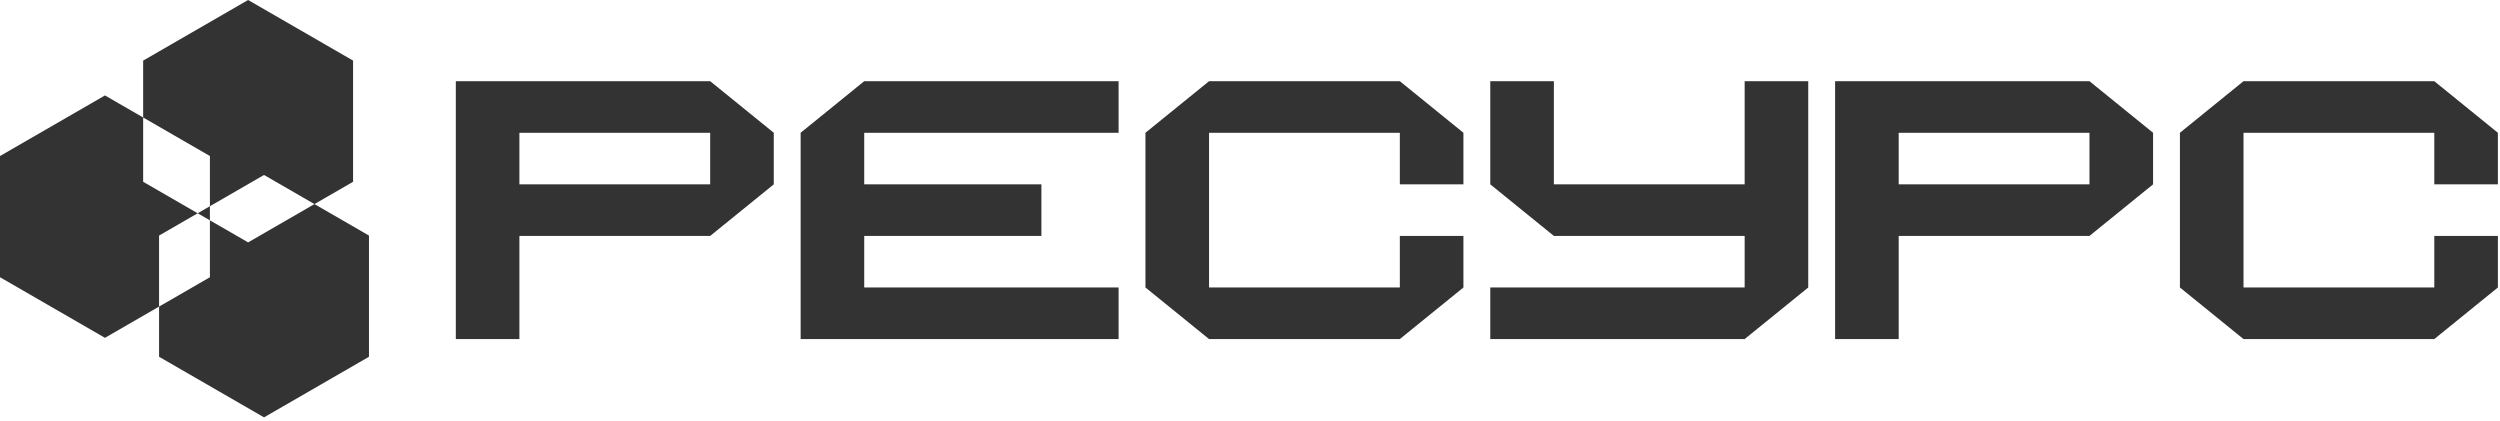 <?xml version="1.0" encoding="UTF-8"?> <svg xmlns="http://www.w3.org/2000/svg" width="755" height="127" viewBox="0 0 755 127" fill="none"><path d="M658.336 86.823V40.096L677.541 24.521V40.096V86.823H658.336ZM735.157 55.672V40.096V24.521L754.362 40.096V55.672H735.157ZM735.157 86.823V71.247H754.362V86.823H735.157ZM677.541 40.096V24.521H735.157V40.096H677.541ZM677.541 102.398L658.336 86.823H677.541H735.157H754.362L735.157 102.398H677.541Z" fill="#343333"></path><path d="M631.021 55.672V40.096V24.521L650.227 40.096V55.672H631.021ZM554.2 24.521H631.021V40.096H573.405V55.672H631.021H650.227L631.021 71.247H573.405V102.398H554.2V24.521Z" fill="#343333"></path><path d="M450.063 102.398V86.823H526.885H546.09L526.885 102.398H450.063ZM526.885 24.521H546.09V86.823H526.885V71.247H469.269L450.063 55.672H469.269H526.885V24.521ZM450.063 55.672V24.521H469.269V55.672H450.063Z" fill="#343333"></path><path d="M345.927 86.823V40.096H365.133V86.823H345.927ZM422.749 55.672V40.096V24.521L441.954 40.096V55.672H422.749ZM422.749 86.823V71.247H441.954V86.823L422.749 102.398V86.823ZM365.133 40.096H345.927L365.133 24.521H422.749V40.096H365.133ZM365.133 102.398L345.927 86.823H365.133H422.749V102.398H365.133Z" fill="#343333"></path><path d="M241.792 40.096H260.997V55.672H314.503V71.247H260.997V86.823H337.818V102.398H241.792V40.096ZM260.997 40.096H241.792L260.997 24.521H337.818V40.096H260.997Z" fill="#343333"></path><path d="M214.477 55.672V40.096V24.521L233.682 40.096V55.672L214.477 71.247V55.672ZM137.656 24.521H214.477V40.096H156.861V55.672H214.477V71.247H156.861V102.398H137.656V24.521Z" fill="#343333"></path><path fill-rule="evenodd" clip-rule="evenodd" d="M74.93 0L106.627 18.3V54.901L94.965 61.634L79.734 52.84L63.394 62.274V47.122L43.233 35.482V18.3L74.93 0ZM59.699 64.407L63.394 62.274V66.541L59.699 64.407ZM59.699 64.407L48.037 71.141V92.589L31.697 102.023L-0 83.723V47.122L31.697 28.822L43.233 35.482V54.901L59.699 64.407ZM48.037 92.589V107.741L79.734 126.042L111.431 107.741V71.141L94.965 61.634L74.93 73.201L63.394 66.541V83.723L48.037 92.589Z" fill="#343333"></path></svg> 